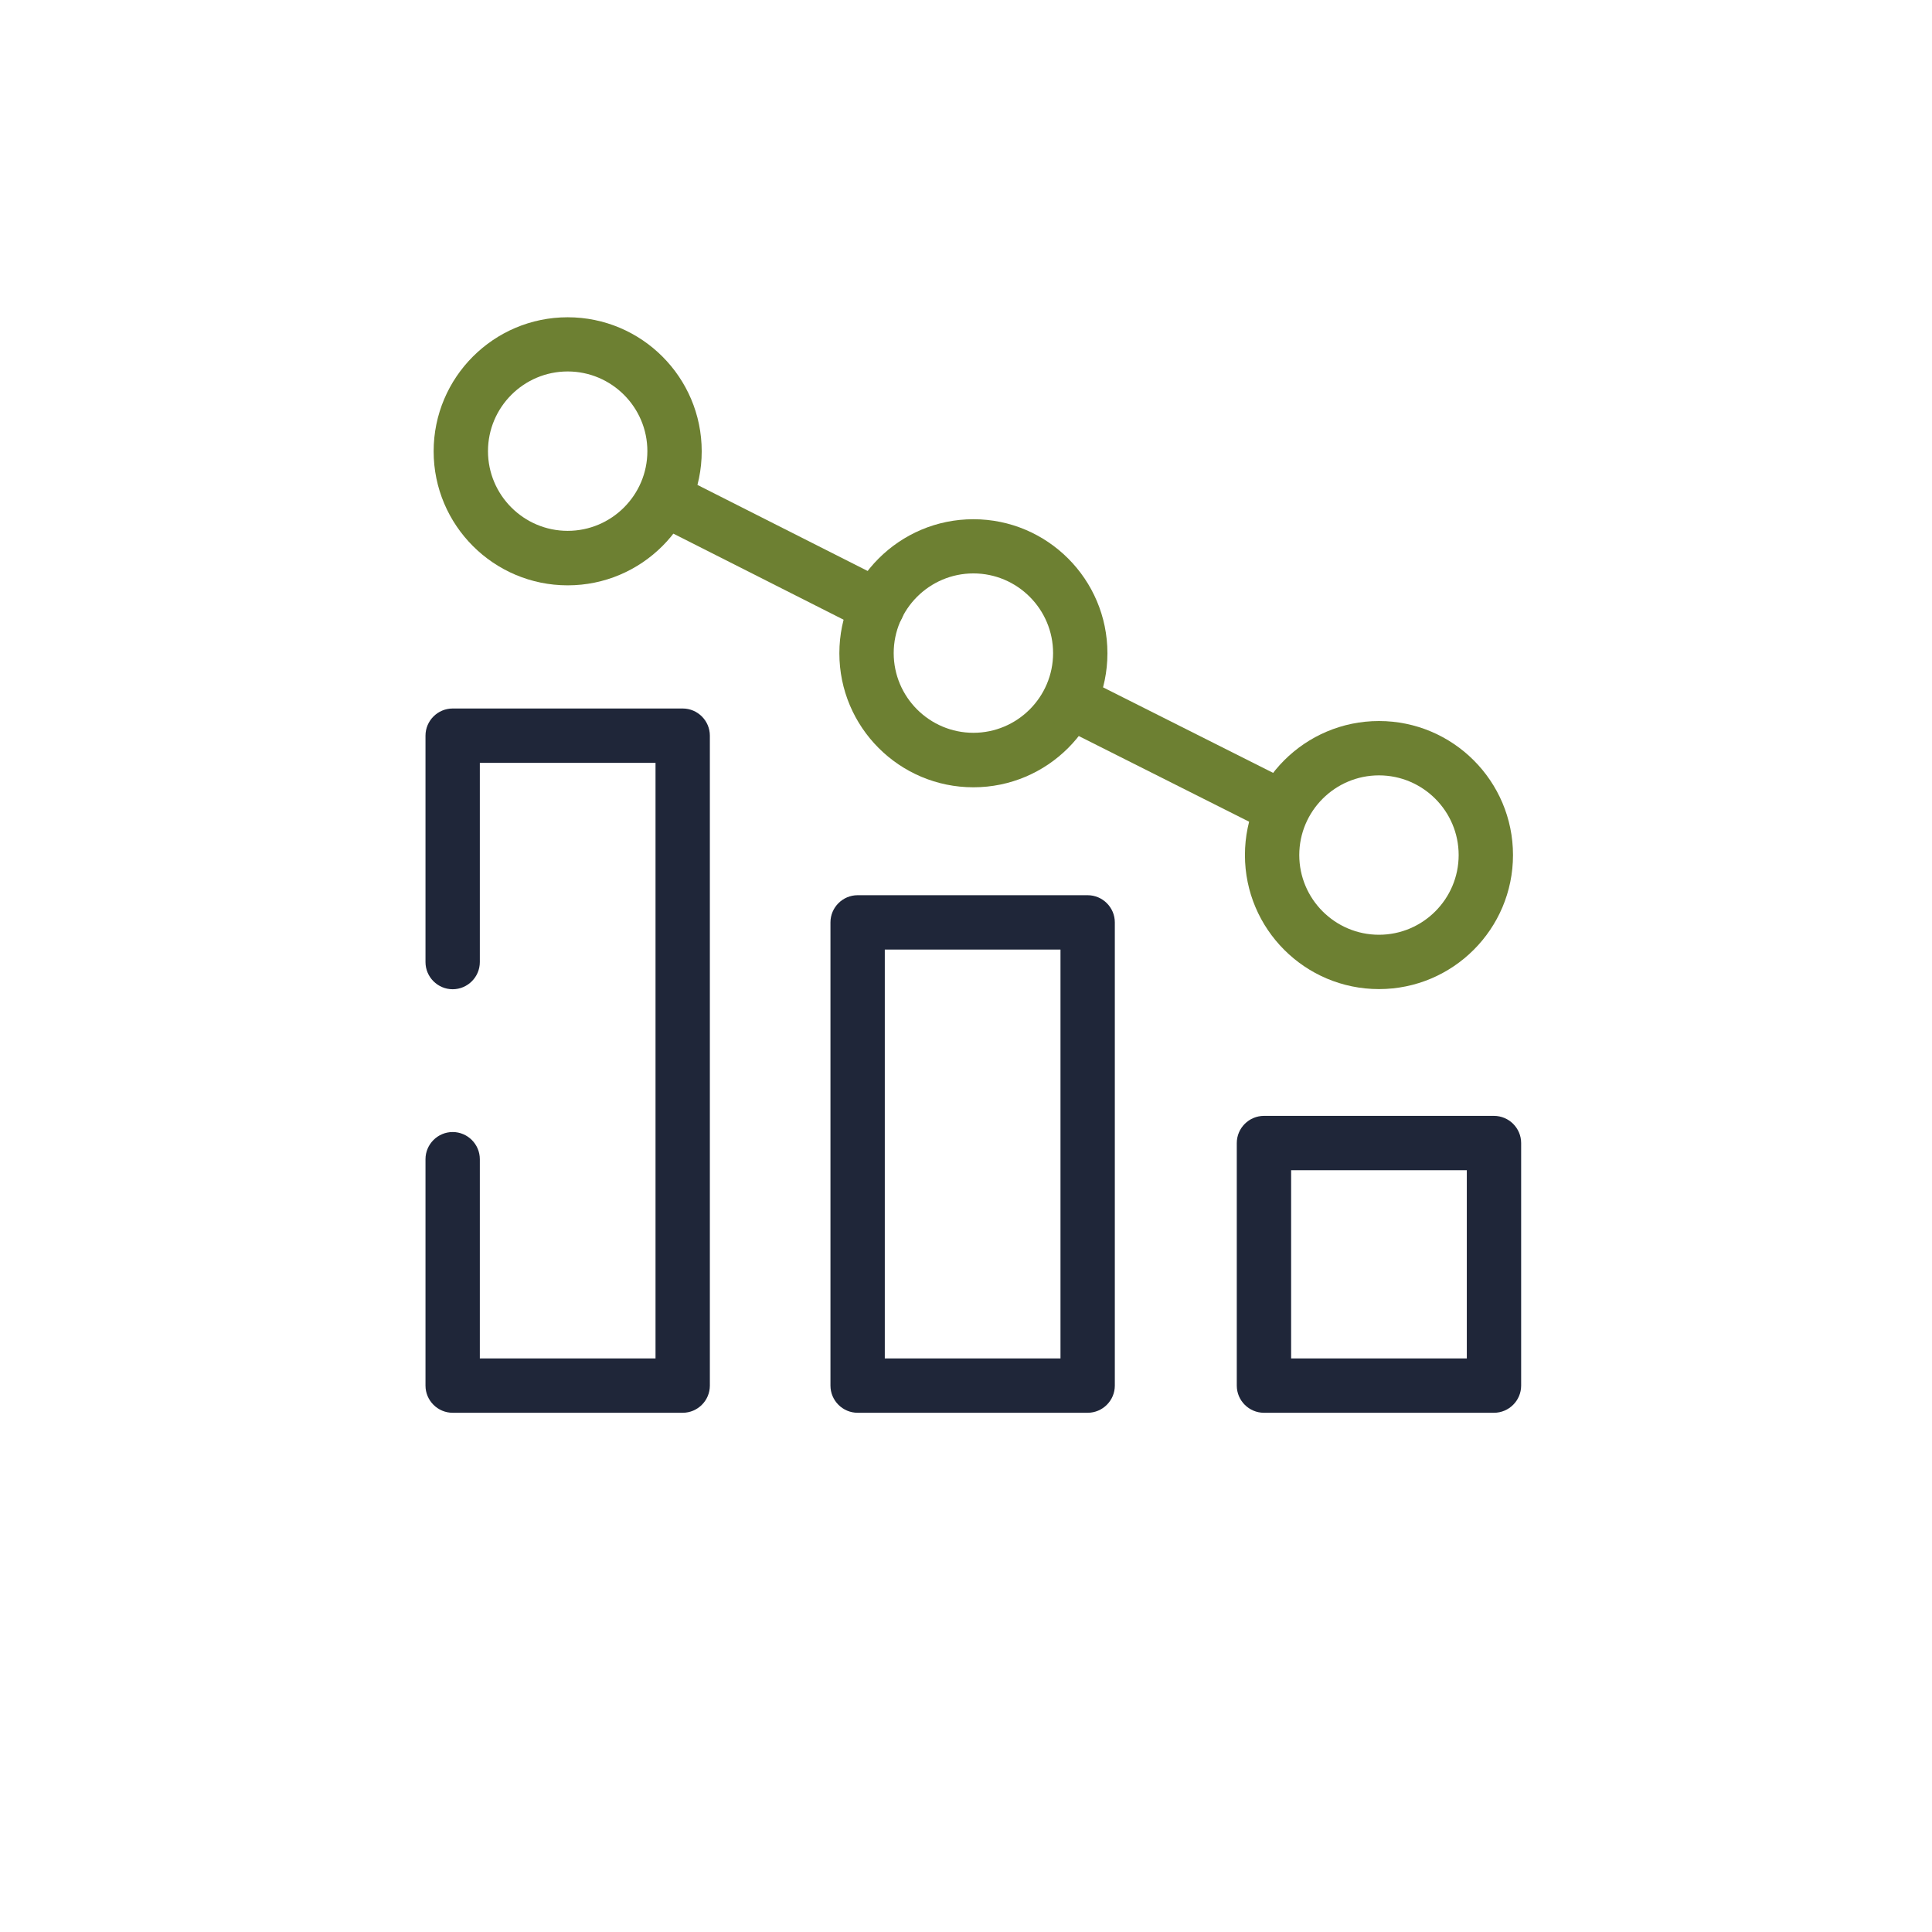 <?xml version="1.0" encoding="UTF-8"?>
<svg id="Layer_1" xmlns="http://www.w3.org/2000/svg" viewBox="0 0 128 128">
  <defs>
    <style>
      .cls-1 {
        fill: #1f2639;
      }

      .cls-2 {
        fill: #6d8032;
      }
    </style>
  </defs>
  <path class="cls-1" d="M98.98,93.6h-15.24c-.99,0-1.8-.81-1.8-1.8v-16.07c0-.99.81-1.8,1.8-1.8h15.24c.99,0,1.8.81,1.8,1.8v16.07c0,.99-.81,1.8-1.8,1.8ZM85.54,90h11.64v-12.47h-11.64v12.47Z"/>
  <path class="cls-1" d="M72.06,93.6h-15.24c-.99,0-1.8-.81-1.8-1.8v-30.69c0-.99.81-1.8,1.8-1.8h15.24c.99,0,1.8.81,1.8,1.8v30.69c0,.99-.81,1.8-1.8,1.8ZM58.62,90h11.64v-27.09h-11.64v27.09Z"/>
  <path class="cls-1" d="M45.23,93.6h-15.24c-.99,0-1.8-.81-1.8-1.8v-15c0-.99.81-1.8,1.8-1.8s1.8.81,1.8,1.8v13.2h11.64v-39.46h-11.64v13.2c0,.99-.81,1.8-1.8,1.8s-1.8-.81-1.8-1.8v-15c0-.99.81-1.8,1.8-1.8h15.24c.99,0,1.8.81,1.8,1.8v43.06c0,.99-.81,1.8-1.8,1.8Z"/>
  <g>
    <path class="cls-2" d="M37.61,38.78c-4.9,0-8.88-3.98-8.88-8.88s3.98-8.88,8.88-8.88,8.88,3.98,8.88,8.88-3.98,8.88-8.88,8.88ZM37.61,24.61c-2.91,0-5.28,2.37-5.28,5.28s2.37,5.28,5.28,5.28,5.28-2.37,5.28-5.28-2.37-5.28-5.28-5.28Z"/>
    <path class="cls-2" d="M64.49,52.16c-4.9,0-8.88-3.98-8.88-8.88s3.98-8.88,8.88-8.88,8.88,3.98,8.88,8.88-3.98,8.88-8.88,8.88ZM64.49,37.99c-2.91,0-5.28,2.37-5.28,5.28s2.37,5.28,5.28,5.28,5.28-2.37,5.28-5.28-2.37-5.28-5.28-5.28Z"/>
    <path class="cls-2" d="M91.36,65.53c-4.9,0-8.88-3.98-8.88-8.88s3.98-8.88,8.88-8.88,8.88,3.98,8.88,8.88-3.98,8.88-8.88,8.88ZM91.36,51.37c-2.91,0-5.28,2.37-5.28,5.28s2.37,5.28,5.28,5.28,5.28-2.37,5.28-5.28-2.37-5.28-5.28-5.28Z"/>
    <path class="cls-2" d="M84.9,55.3c-.27,0-.55-.06-.81-.19l-13.9-6.99c-.89-.45-1.25-1.53-.8-2.42.45-.89,1.53-1.24,2.42-.8l13.9,6.99c.89.45,1.25,1.53.8,2.42-.32.63-.95.99-1.61.99Z"/>
    <path class="cls-2" d="M58.13,41.97c-.27,0-.55-.06-.81-.19l-13.43-6.79c-.89-.45-1.24-1.53-.79-2.42.45-.89,1.53-1.24,2.42-.79l13.43,6.79c.89.45,1.24,1.53.79,2.42-.32.63-.95.99-1.61.99Z"/>
  </g>
</svg>